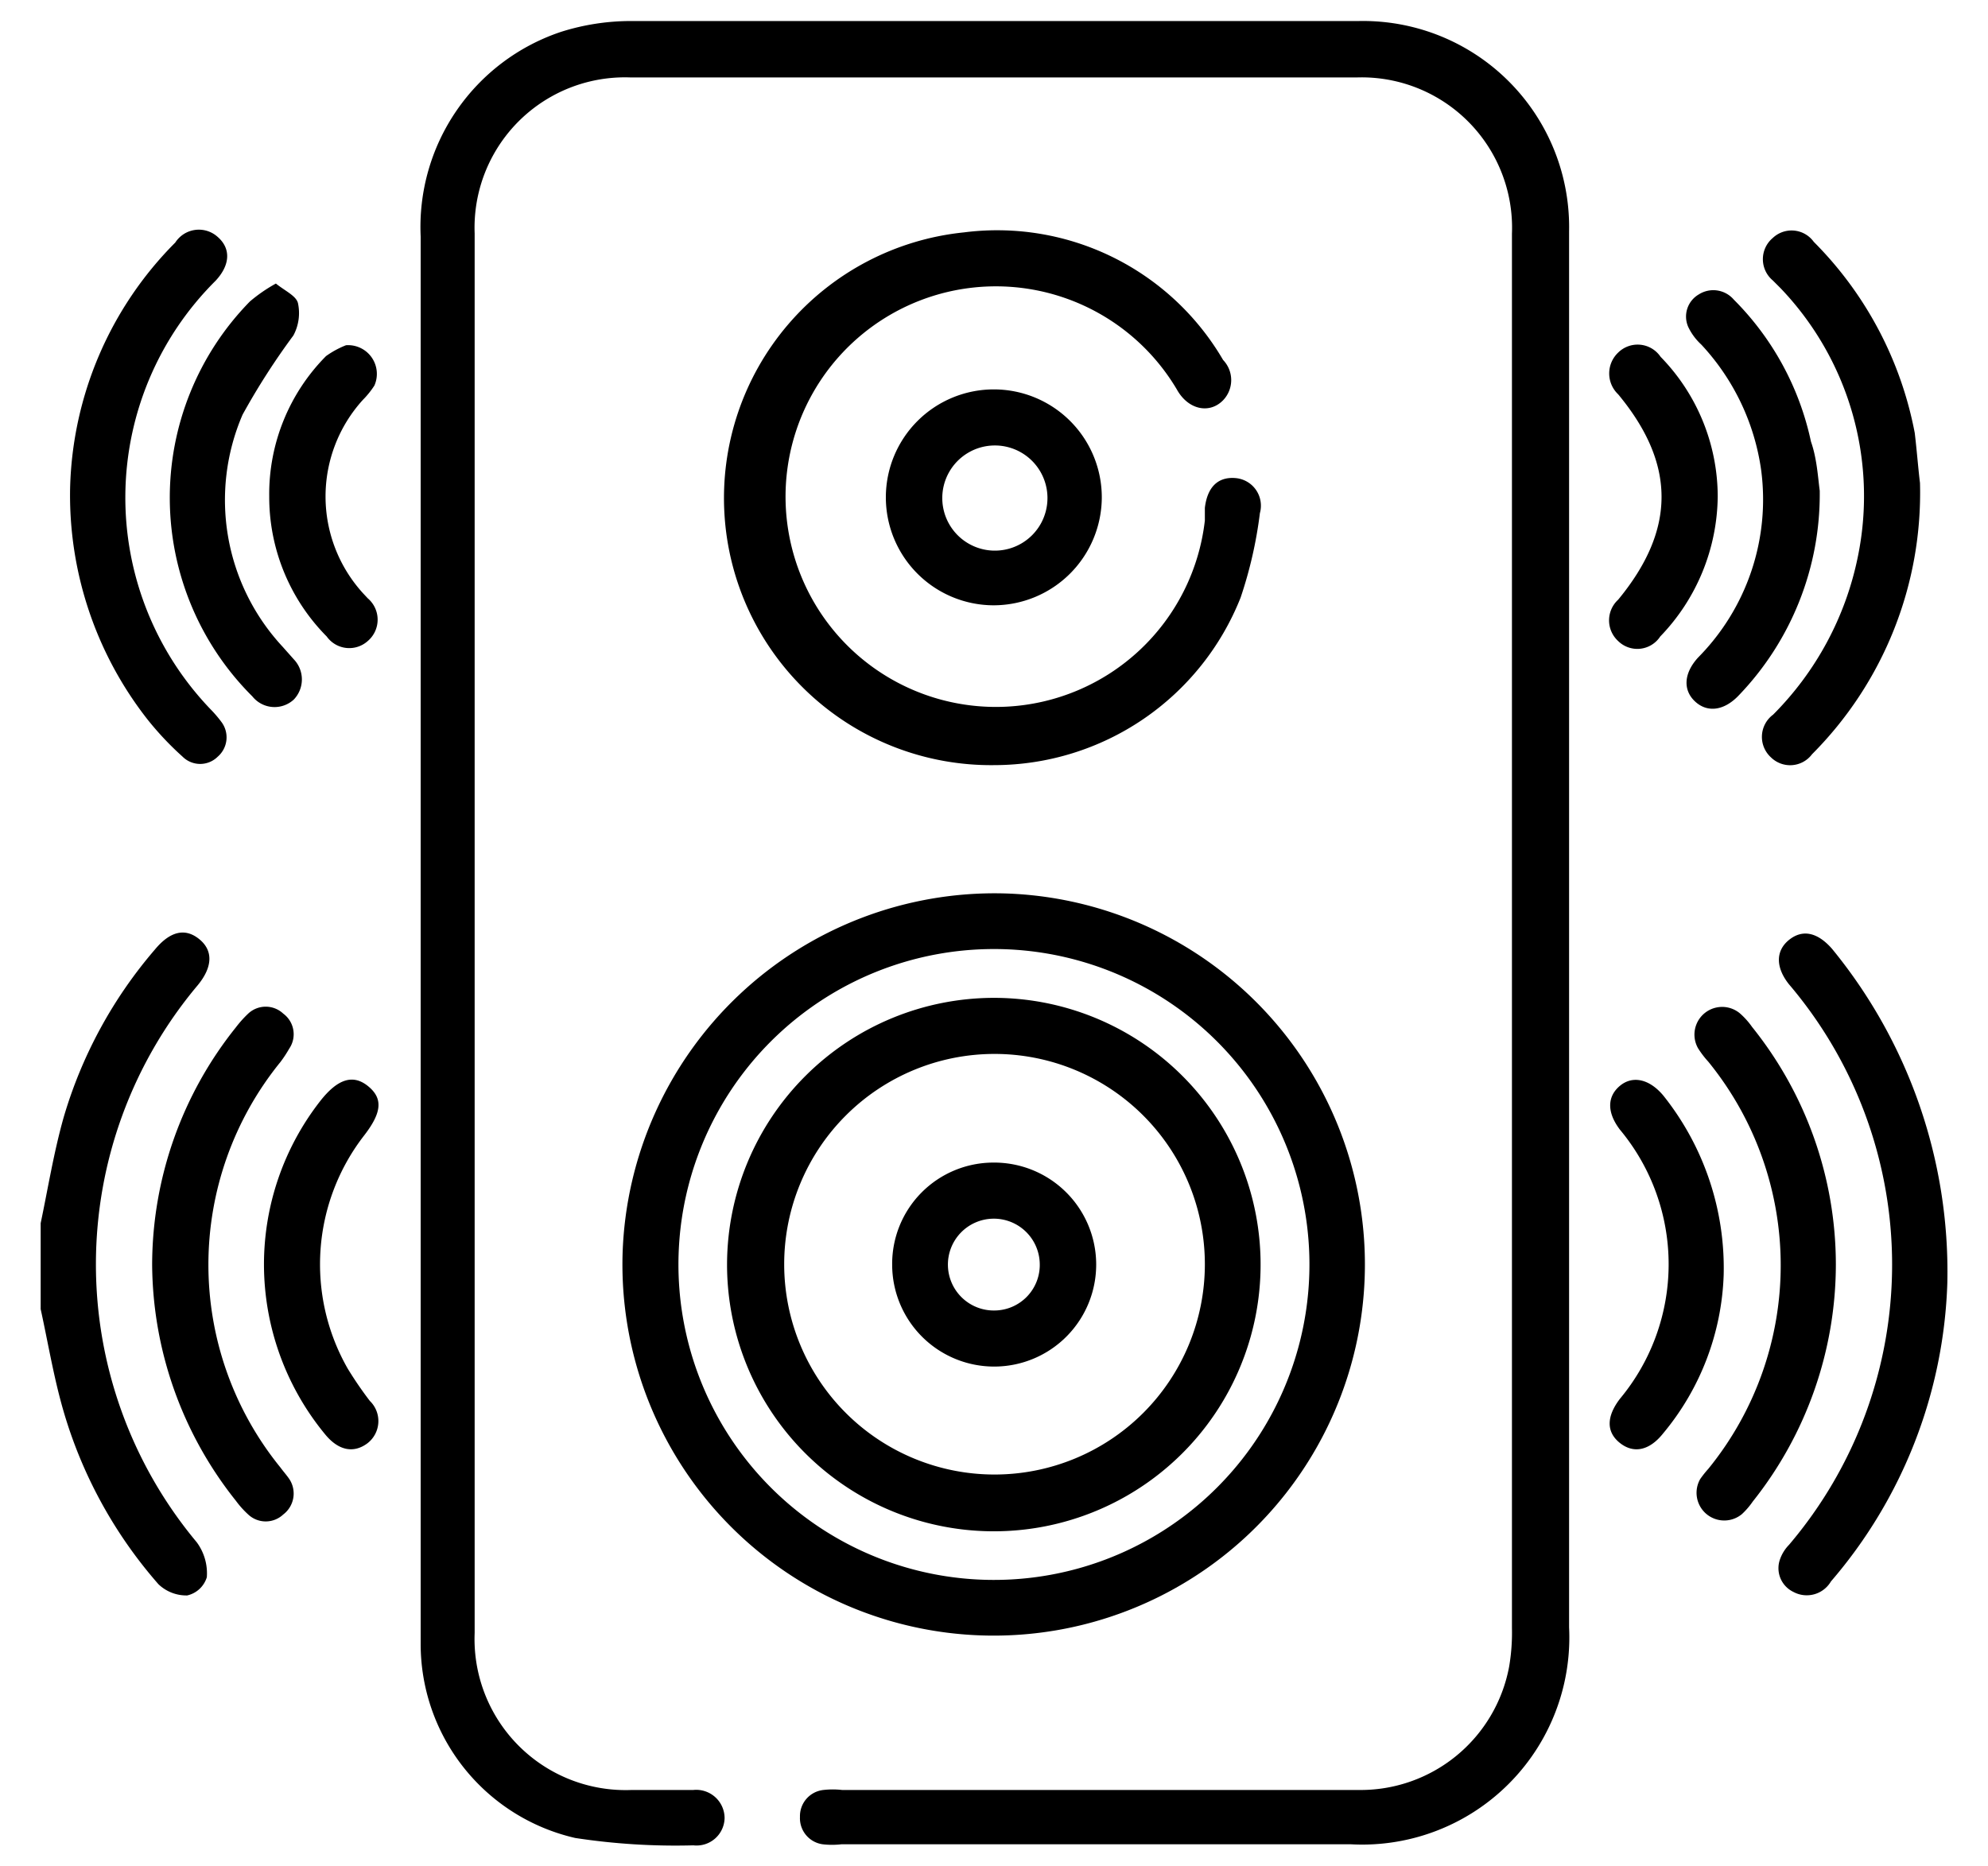 <?xml version="1.0" encoding="utf-8"?>
<svg id="Layer_1" data-name="Layer 1" xmlns="http://www.w3.org/2000/svg" viewBox="0 0 56.71 53.23"><title>GARDEN - WIFI - ICONS - SVG</title><path d="M1.16,34.9c.21-1,.37-2,.65-3a12.9,12.9,0,0,1,2.61-4.81c.44-.53.87-.62,1.27-.29s.37.8-.05,1.31A12.37,12.37,0,0,0,5.61,44a1.49,1.49,0,0,1,.29,1,.76.76,0,0,1-.56.52,1.15,1.15,0,0,1-.82-.32A13,13,0,0,1,1.8,40.22c-.27-.94-.43-1.91-.64-2.87Z"/><path d="M12,26.56V6.75A5.87,5.87,0,0,1,16,.91,6.6,6.6,0,0,1,18,.6q10.38,0,20.76,0a5.88,5.88,0,0,1,6,6q0,19.92,0,39.83a5.91,5.91,0,0,1-6.22,6.19H24a2.33,2.33,0,0,1-.53,0,.75.75,0,0,1-.65-.78.75.75,0,0,1,.67-.77,2.33,2.33,0,0,1,.53,0c4.9,0,9.81,0,14.71,0a4.31,4.31,0,0,0,4.32-3.52,5.76,5.76,0,0,0,.08-1.1q0-19.89,0-39.78a4.29,4.29,0,0,0-4.44-4.46H18a4.29,4.29,0,0,0-4.46,4.45q0,20,0,39.93a4.31,4.31,0,0,0,4.49,4.48h1.75a.81.81,0,0,1,.89.8.8.8,0,0,1-.89.78,18.9,18.9,0,0,1-3.37-.21A5.68,5.68,0,0,1,12,46.9c0-6,0-11.93,0-17.9Z"/><path d="M28.63,25.49A10.59,10.59,0,1,1,17.76,35.77,10.62,10.62,0,0,1,28.63,25.49Zm-.5,1.59a9,9,0,1,0,9.22,8.75A9,9,0,0,0,28.13,27.08Z"/><path d="M28.38,21.83a7.62,7.62,0,0,1-.88-15.2,7.46,7.46,0,0,1,7.39,3.64.83.83,0,0,1,0,1.15c-.39.4-1,.27-1.32-.31a6,6,0,1,0,.8,3.74c0-.12,0-.24,0-.36.07-.59.37-.89.87-.85a.79.79,0,0,1,.7,1,12.22,12.22,0,0,1-.55,2.41A7.57,7.57,0,0,1,28.38,21.83Z"/><path d="M55.55,36.6a13.72,13.72,0,0,1-3.32,8.52.8.8,0,0,1-1.07.3.75.75,0,0,1-.38-.94,1.12,1.12,0,0,1,.25-.4,12.34,12.34,0,0,0,0-16c-.38-.48-.38-.95,0-1.26s.81-.23,1.23.25A14.53,14.53,0,0,1,55.55,36.6Z"/><path d="M54.77,13.78a10.56,10.56,0,0,1-3.08,7.74.78.78,0,0,1-1.17.09.79.79,0,0,1,.06-1.22A8.88,8.88,0,0,0,53,15.87a8.58,8.58,0,0,0-2.21-7.65L50.57,8a.79.79,0,0,1,0-1.21.78.78,0,0,1,1.17.11,10.49,10.49,0,0,1,2.88,5.45C54.68,12.85,54.72,13.38,54.77,13.78Z"/><path d="M2,13.92a10.28,10.28,0,0,1,3-7,.8.8,0,0,1,1.21-.16c.38.33.36.8-.06,1.25A8.72,8.72,0,0,0,6,20.23a3.47,3.47,0,0,1,.31.36.73.73,0,0,1-.1,1,.71.71,0,0,1-1,0,8.75,8.75,0,0,1-1-1.06A10.37,10.37,0,0,1,2,13.92Z"/><path d="M4.34,36.08a10.86,10.86,0,0,1,2.39-6.77,3.25,3.25,0,0,1,.35-.39.73.73,0,0,1,1,0,.73.73,0,0,1,.17,1A3.47,3.47,0,0,1,8,30.3,9.17,9.17,0,0,0,8,41.87c.08.11.18.22.26.34a.75.75,0,0,1-.18,1,.73.73,0,0,1-1,0,2.63,2.63,0,0,1-.35-.39A10.91,10.91,0,0,1,4.34,36.08Z"/><path d="M52.37,36.07A10.88,10.88,0,0,1,50,42.84a2.17,2.17,0,0,1-.31.36.79.79,0,0,1-1.19-1,2.92,2.92,0,0,1,.23-.29,9.2,9.2,0,0,0,0-11.62,2.72,2.72,0,0,1-.29-.38.79.79,0,0,1,1.19-1,2.17,2.17,0,0,1,.35.39A10.83,10.83,0,0,1,52.37,36.07Z"/><path d="M28.35,17.27a3.08,3.08,0,1,1,3.08-3.07A3.09,3.09,0,0,1,28.35,17.27Zm0-4.56a1.48,1.48,0,1,0,.06,3,1.48,1.48,0,0,0-.06-3Z"/><path d="M51.91,14a8.28,8.28,0,0,1-2.3,5.83c-.42.45-.9.51-1.25.19s-.34-.8.08-1.26a6.41,6.41,0,0,0,1.8-5.34,6.59,6.59,0,0,0-1.71-3.59,1.63,1.63,0,0,1-.37-.5.73.73,0,0,1,.3-.93.77.77,0,0,1,1,.15,8.12,8.12,0,0,1,2.2,4.05C51.83,13.08,51.86,13.63,51.91,14Z"/><path d="M7.87,8.09c.26.21.58.35.63.56a1.35,1.35,0,0,1-.13.92,20.12,20.12,0,0,0-1.45,2.26,6.15,6.15,0,0,0,1.14,6.62l.32.36a.83.83,0,0,1,0,1.15.81.81,0,0,1-1.18-.09A8,8,0,0,1,7.13,8.6,4.47,4.47,0,0,1,7.87,8.09Z"/><path d="M7.53,36.08a7.58,7.58,0,0,1,1.6-4.66c.5-.64.94-.78,1.37-.43s.39.75-.1,1.39a6,6,0,0,0-.48,6.67,10.73,10.73,0,0,0,.63.92.8.8,0,0,1-.07,1.21c-.39.29-.82.21-1.2-.25A7.63,7.63,0,0,1,7.53,36.08Z"/><path d="M49.17,36.37a7.45,7.45,0,0,1-1.73,4.53c-.39.49-.84.58-1.23.27s-.39-.75,0-1.26a6,6,0,0,0,0-7.68c-.38-.5-.36-.95,0-1.25s.84-.2,1.24.28A7.89,7.89,0,0,1,49.17,36.37Z"/><path d="M9.87,9.85A.82.82,0,0,1,10.68,11a2.47,2.47,0,0,1-.33.41,4.1,4.1,0,0,0,0,5.51l.14.15a.8.8,0,0,1,0,1.22.79.79,0,0,1-1.17-.13,5.65,5.65,0,0,1-1.64-4,5.59,5.59,0,0,1,1.62-4A2.61,2.61,0,0,1,9.87,9.85Z"/><path d="M49,14.16a5.83,5.83,0,0,1-1.64,4,.78.78,0,0,1-1.2.13.8.8,0,0,1,0-1.18c1.65-2,1.65-3.87,0-5.86a.82.82,0,0,1,0-1.19.79.79,0,0,1,1.21.12A5.72,5.72,0,0,1,49,14.16Z"/><path d="M28.37,28.47a7.61,7.61,0,1,1-7.63,7.58A7.62,7.62,0,0,1,28.37,28.47Zm0,1.6a6,6,0,1,0,6,6A6,6,0,0,0,28.34,30.07Z"/><path d="M28.33,33.17a2.91,2.91,0,1,1-2.88,2.92A2.89,2.89,0,0,1,28.33,33.17Zm1.33,2.88a1.31,1.31,0,1,0-1.28,1.34A1.3,1.3,0,0,0,29.66,36.05Z"/></svg>